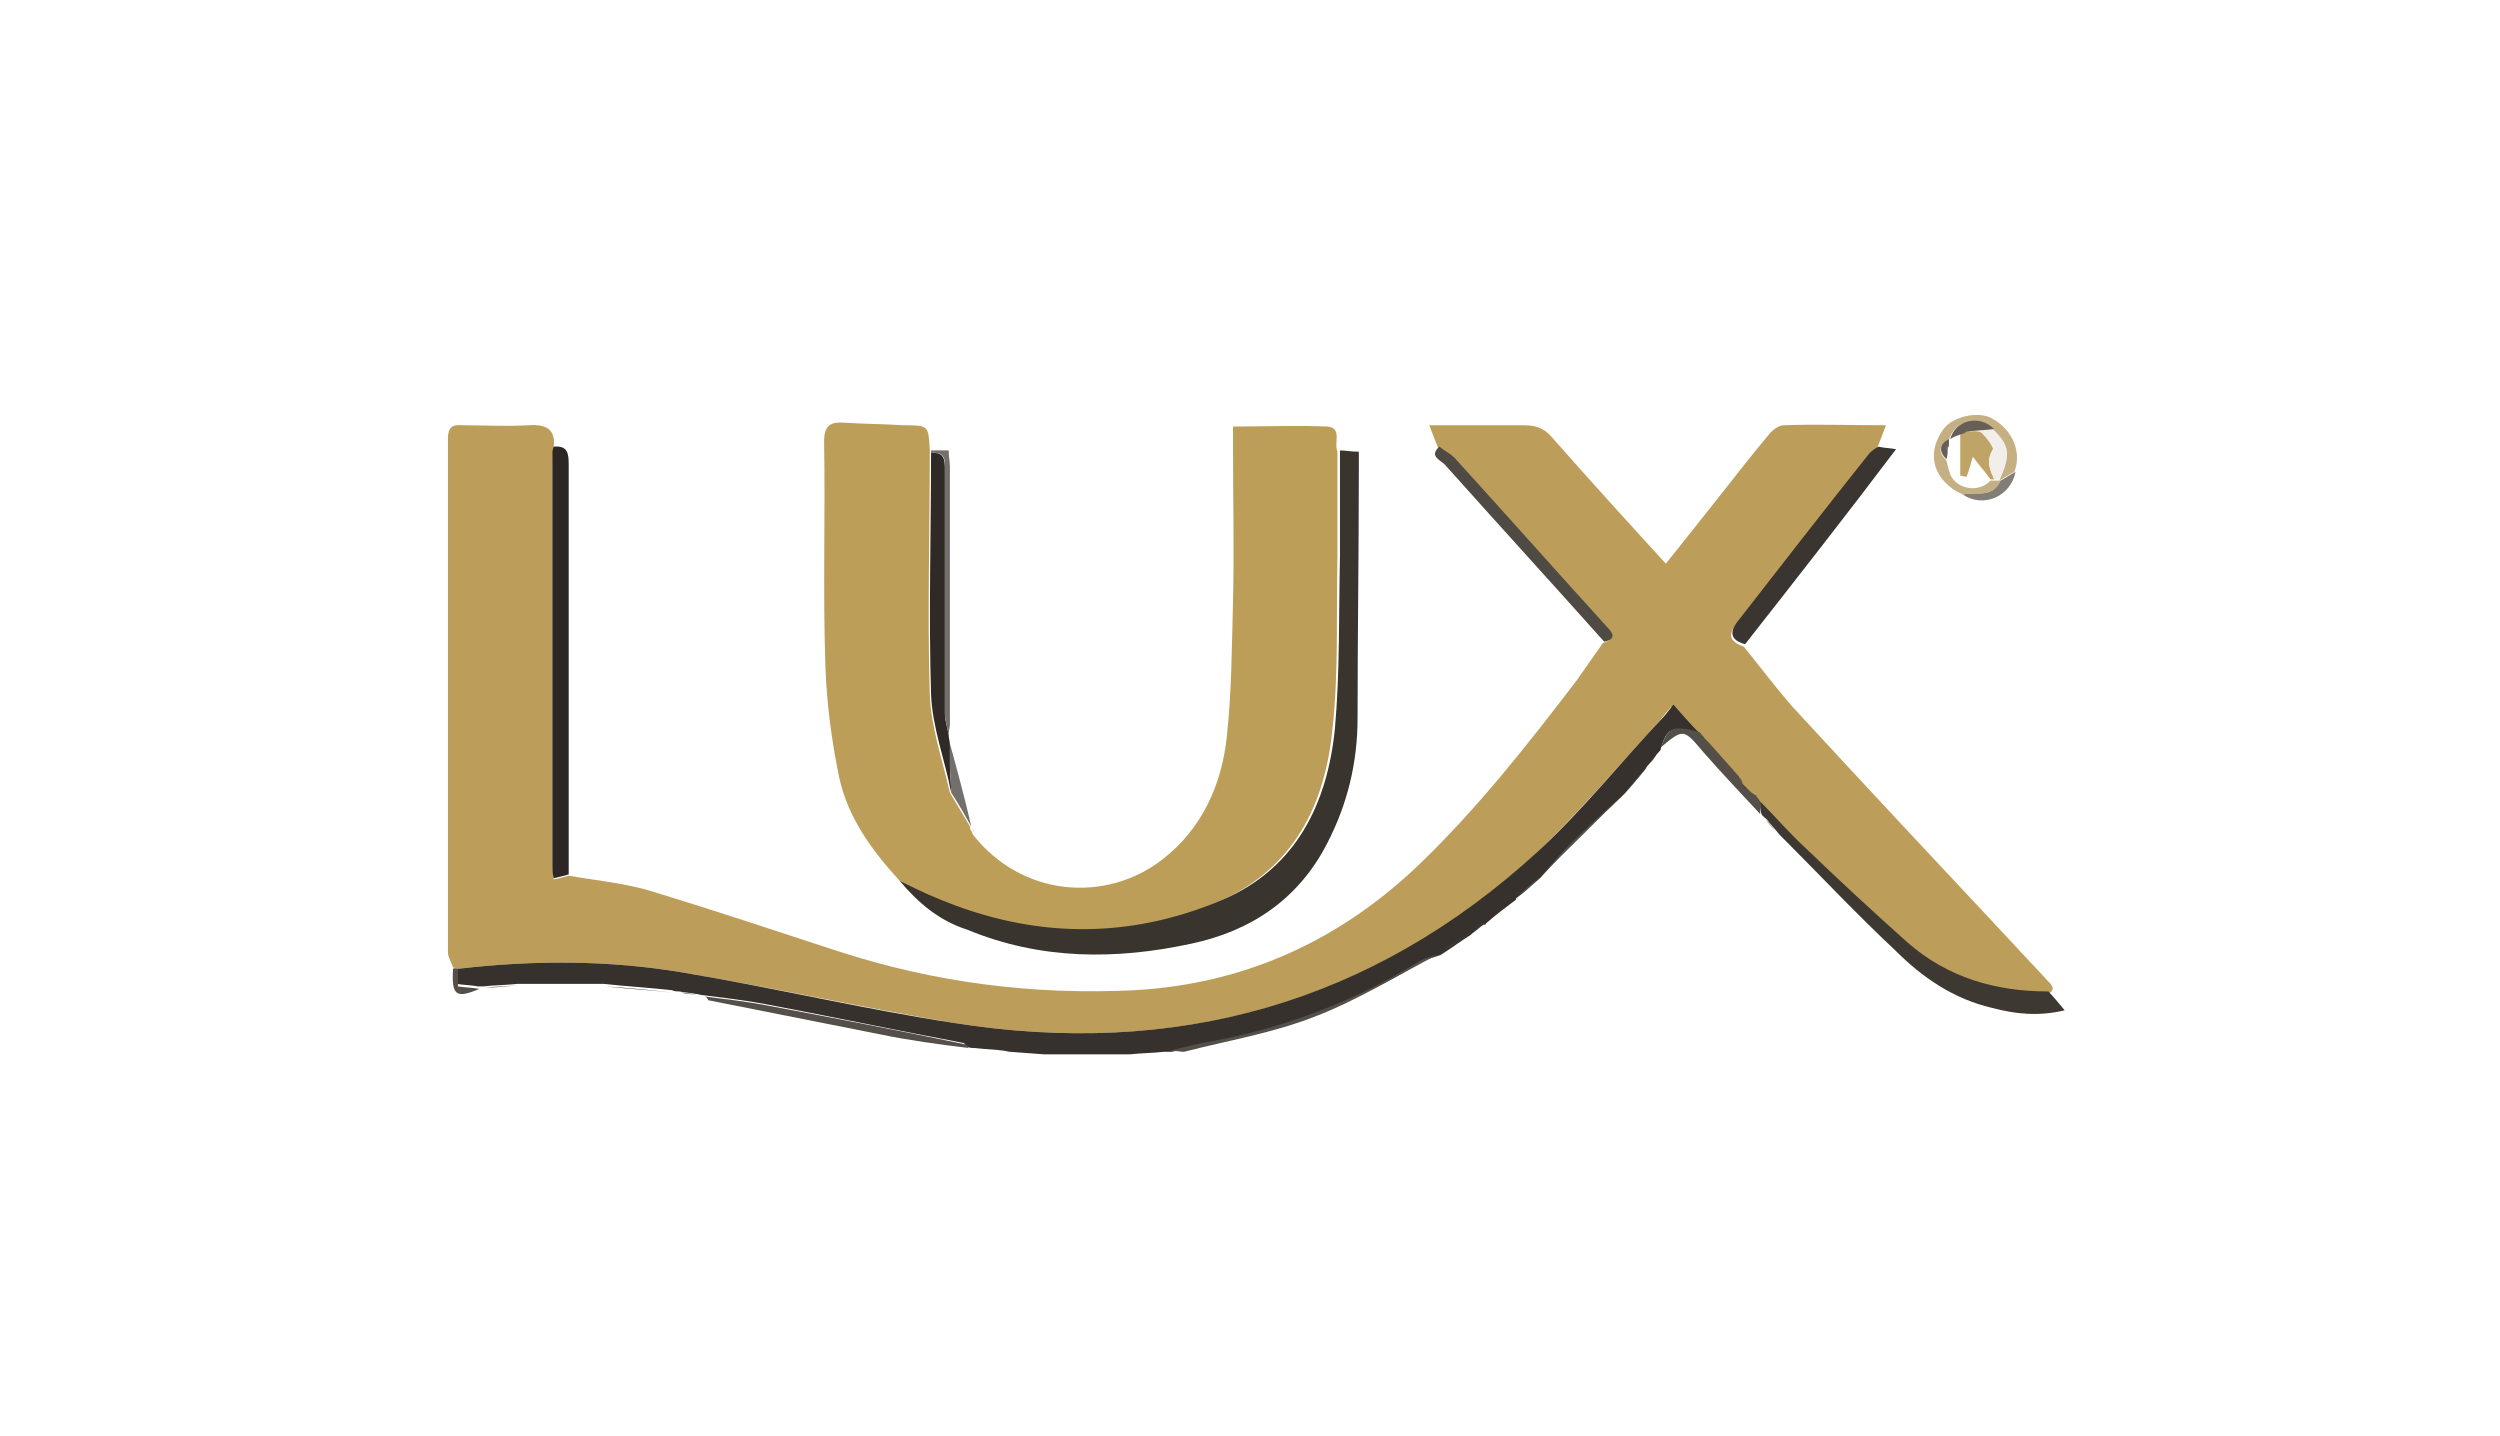 <?xml version="1.0" encoding="utf-8"?>
<!-- Generator: Adobe Illustrator 23.0.5, SVG Export Plug-In . SVG Version: 6.00 Build 0)  -->
<svg version="1.1" id="Layer_1" xmlns="http://www.w3.org/2000/svg" xmlns:xlink="http://www.w3.org/1999/xlink" x="0px" y="0px"
	 viewBox="0 0 198.7 114.1" style="enable-background:new 0 0 198.7 114.1;" xml:space="preserve">
<style type="text/css">
	.st0{fill:#BC9E5A;}
	.st1{fill:#BD9E59;}
	.st2{fill:#37312D;}
	.st3{fill:#3A342F;}
	.st4{fill:#3E3833;}
	.st5{fill:#2C2624;}
	.st6{fill:#3B3531;}
	.st7{fill:#302A26;}
	.st8{fill:#504A44;}
	.st9{fill:#C4B083;}
	.st10{fill:#736F6C;}
	.st11{fill:#554F4A;}
	.st12{fill:#827D75;}
	.st13{fill:#C0A467;}
	.st14{fill:#F2EFEA;}
	.st15{fill:#665F56;}
</style>
<path class="st0" d="M36,76.9c-0.1-0.4-0.4-0.8-0.4-1.2c0-13.6,0-27.2,0-40.8c0-0.9,0.3-1.2,1.2-1.1c1.7,0,3.5,0.1,5.2,0
	c1.4-0.1,2.2,0.3,2,1.8c0,0.3-0.1,0.5-0.1,0.8c0,10.8,0,21.6,0,32.4c0,0.3,0.1,0.6,0.1,1.1c0.5-0.1,0.8-0.2,1.2-0.3
	c2.3,0.4,4.6,0.6,6.8,1.3c4.9,1.5,9.7,3.1,14.6,4.7c7.7,2.5,15.5,3.5,23.6,3.1c8.7-0.5,16.2-3.9,22.5-9.9c4.7-4.5,8.7-9.6,12.6-14.7
	c0.7-1,1.4-2,2.1-3c1-0.3,0.6-0.7,0.2-1.2c-4-4.4-7.9-8.8-11.9-13.2c-0.4-0.4-0.9-0.7-1.4-1.1c-0.2-0.5-0.4-1-0.7-1.8
	c1.1,0,2,0,2.9,0c1.5,0,3.1,0,4.6,0c0.9,0,1.6,0.2,2.2,0.9c2.9,3.3,5.9,6.6,9.1,10.1c1.2-1.5,2.4-3,3.5-4.4c1.6-2,3.2-4.1,4.8-6
	c0.3-0.3,0.7-0.6,1.1-0.6c2.6-0.1,5.2,0,8.1,0c-0.3,0.8-0.5,1.3-0.7,1.8c-0.2,0.2-0.6,0.3-0.7,0.6c-3.5,4.5-7,9-10.5,13.4
	c-0.7,0.9-0.5,1.4,0.6,1.8c1.3,1.6,2.5,3.2,3.8,4.7c5.8,6.3,11.7,12.6,17.6,18.9c0.9,1,1.8,1.9,2.7,2.9c0.4,0.4,0.8,0.8-0.1,1.2
	c-4.2,0.1-8-1.1-11.2-3.9c-2.8-2.5-5.5-5-8.2-7.6c-1.2-1.1-2.3-2.4-3.5-3.6l0,0c-0.1-0.1-0.2-0.3-0.3-0.4c0-0.1,0-0.1-0.1-0.1
	c-0.1-0.1-0.3-0.2-0.4-0.3h0l-0.3-0.3l0,0c-0.1-0.1-0.2-0.2-0.3-0.3l0,0c-0.1-0.2-0.2-0.4-0.3-0.6c-0.8-0.9-1.6-1.8-2.4-2.7
	c-0.1-0.1-0.2-0.2-0.3-0.3c-0.1-0.2-0.3-0.3-0.4-0.5c-0.7-0.8-1.3-1.5-2.1-2.3c-0.4,0.5-0.7,0.8-0.9,1.1c-3.3,3.6-6.4,7.3-9.9,10.6
	C109,79.8,93.4,84.1,75.8,81.3c-7.2-1.2-14.3-2.8-21.5-4c-5.9-1-11.9-1-17.9-0.3C36.3,77,36.2,76.9,36,76.9"/>
<path class="st1" d="M71.5,70c-2.2-2.4-4.1-5-4.8-8.2c-0.6-2.9-1-5.9-1.1-8.9c-0.2-5.9,0-11.9-0.1-17.8c0-1.3,0.5-1.6,1.7-1.5
	c1.5,0.1,3.1,0.1,4.6,0.2c2,0,2,0,2.1,2c0,0.1,0,0.2,0,0.2c0,6.4-0.2,12.8,0,19.2c0.1,2.6,1,5.2,1.6,7.8l1.6,2.7l0,0.1
	c0,0,0,0.1,0,0.1c0.1,0.1,0.2,0.3,0.2,0.4c3.9,5,10.6,5.5,15.1,2c3.1-2.4,4.7-5.9,5.1-9.7c0.4-3.6,0.4-7.2,0.5-10.8
	c0.1-4.1,0-8.2,0-12.3v-1.6c2.6,0,5-0.1,7.5,0c1.2,0.1,0.5,1.3,0.8,2c0,2.8,0,5.6,0,8.4c-0.1,4.6,0.1,9.2-0.4,13.7
	c-0.6,6-3.1,11-8.9,13.6c-7.5,3.3-15.2,3.1-22.7-0.1C73.5,71.1,72.5,70.5,71.5,70"/>
<path class="st2" d="M36.4,77c6-0.7,12-0.7,17.9,0.3c7.2,1.2,14.3,2.9,21.5,4c17.6,2.8,33.2-1.5,46.4-13.6c3.6-3.3,6.6-7.1,9.9-10.6
	c0.3-0.3,0.5-0.6,0.9-1.1c0.7,0.8,1.4,1.6,2.1,2.3c-2.2-0.6-2.6-0.5-3.1,1.2c0,0.1,0,0.1-0.1,0.2c-0.3,0.3-0.5,0.7-0.8,1
	c-0.1,0.1-0.2,0.2-0.3,0.4c-0.5,0.6-1,1.2-1.6,1.9c-0.1,0.1-0.2,0.2-0.3,0.3c-1.1,1.1-2.3,2.1-3.4,3.2c-1.1,1.1-2.1,2.2-3.1,3.3l0,0
	c-0.6,0.5-1.2,1.1-1.9,1.6l0,0.1c-0.8,0.6-1.6,1.2-2.4,1.9c0,0.1-0.1,0.1-0.2,0.1c-0.3,0.2-0.6,0.5-0.9,0.7l-0.1,0.1
	c-0.8,0.5-1.6,1.1-2.4,1.6l0,0c-0.5,0.2-1.1,0.3-1.6,0.6c-5,3.1-10.5,5.1-16.2,6.3c-1.2,0.2-2.4,0.6-3.6,0.8c-0.2,0-0.4,0-0.6,0
	c-0.9,0.1-1.8,0.1-2.7,0.2c-2.3,0-4.5,0-6.8,0l-2.7-0.2c-0.2,0-0.4-0.1-0.6-0.1c-0.7-0.1-1.4-0.1-2.2-0.2c-0.2,0-0.4,0-0.6-0.1
	c-0.1-0.1-0.2-0.2-0.3-0.3c-5.3-1-10.5-2.1-15.8-3.1c-1.6-0.3-3.3-0.5-4.9-0.7c-0.2,0-0.4-0.1-0.6-0.1c-0.4-0.1-0.9-0.1-1.3-0.2
	c-0.2,0-0.4,0-0.6-0.1c-1.8-0.2-3.6-0.3-5.4-0.5c-2.3,0-4.6,0-6.9,0c-0.9,0.1-1.8,0.1-2.7,0.2c-0.1,0-0.3,0-0.4,0
	c-0.5-0.1-1.1-0.1-1.7-0.2V77z"/>
<path class="st3" d="M71.5,70c1,0.5,2,1,3,1.4c7.6,3.2,15.2,3.3,22.7,0.1c5.8-2.5,8.3-7.6,8.9-13.6c0.4-4.5,0.3-9.1,0.4-13.7
	c0-2.8,0-5.6,0-8.4c0.4,0,0.9,0.1,1.5,0.1c0,0.5,0,1,0,1.5c0,6.6-0.1,13.2-0.1,19.7c0,3.5-0.8,6.8-2.4,9.9c-2.3,4.5-6.1,7-10.8,8
	c-6,1.3-12,1.3-17.8-1.1C74.7,73.2,73,71.8,71.5,70"/>
<path class="st4" d="M139.9,63.7c1.2,1.2,2.3,2.5,3.5,3.6c2.7,2.6,5.4,5.1,8.2,7.6c3.2,2.8,7,3.9,11.2,3.9c0.4,0.4,0.8,0.9,1.3,1.5
	c-2.1,0.5-3.9,0.3-5.8-0.2c-3-0.7-5.5-2.4-7.6-4.5c-3.2-3-6.2-6.2-9.3-9.3c-0.3-0.4-0.7-0.8-1-1.2c-0.1-0.1-0.3-0.2-0.4-0.4
	C139.9,64.4,139.9,64.1,139.9,63.7"/>
<path class="st5" d="M45.2,69.5c-0.4,0.1-0.7,0.2-1.2,0.3c-0.1-0.5-0.1-0.8-0.1-1.1c0-10.8,0-21.6,0-32.4c0-0.3,0-0.5,0.1-0.8
	c1.1-0.1,1.2,0.5,1.2,1.4c0,10.4,0,20.9,0,31.3C45.2,68.7,45.2,69.1,45.2,69.5"/>
<path class="st6" d="M138.7,51.2c-1.1-0.3-1.3-0.9-0.6-1.8c3.5-4.5,7-9,10.5-13.4c0.2-0.2,0.5-0.4,0.7-0.5c0.4,0.1,0.8,0.1,1.4,0.2
	C146.7,41,142.7,46.1,138.7,51.2"/>
<path class="st7" d="M75.6,63c-0.5-2.6-1.5-5.2-1.6-7.8c-0.2-6.4,0-12.8,0-19.2c1.1-0.1,1.1,0.6,1.1,1.4c0,6.4,0,12.9,0,19.3
	c0,0.6,0.2,1.1,0.3,1.7c0,0.3,0.1,0.5,0.1,0.8c0,0.6,0,1.1,0,1.7C75.5,61.6,75.6,62.3,75.6,63"/>
<path class="st8" d="M114.4,35.5c0.5,0.4,1,0.6,1.4,1.1c4,4.4,7.9,8.8,11.9,13.2c0.5,0.5,0.8,1-0.2,1.2c-4.2-4.7-8.4-9.3-12.6-14
	C114.6,36.6,113.5,36.3,114.4,35.5"/>
<path class="st9" d="M155,38.7c-1.5-1.2-1.7-2.9-0.6-4.5c0.7-1.1,2.9-1.6,4-0.9c1.6,0.9,2.3,2.7,1.7,4.2c-0.4,0.2-0.8,0.5-1.2,0.7
	c0.9-2,0.8-2.6-0.5-4c-1.1-1.2-3.1-0.8-3.5,0.8l0,0c-0.9,0.4-0.8,1-0.2,1.6c0.1,0.4,0.2,0.8,0.3,1.1c0.5,1.2,2.3,1.5,3.2,0.5
	c0.1,0,0.2,0,0.3,0c0.2,0,0.3,0,0.5,0c-0.6,1.4-1.9,0.9-3,1.1l0,0c-0.2-0.1-0.4-0.2-0.6-0.3l0,0C155.3,38.9,155.2,38.8,155,38.7"/>
<path class="st10" d="M75.4,58.4c-0.1-0.6-0.3-1.1-0.3-1.7c0-6.4,0-12.9,0-19.3c0-0.8,0.1-1.5-1.1-1.4c0-0.1,0-0.2,0-0.2h1.4
	c0,0.5,0.1,0.9,0.1,1.3c0,6.8,0,13.7,0,20.5C75.5,57.8,75.4,58.1,75.4,58.4"/>
<path class="st11" d="M93,83.5c1.2-0.3,2.4-0.6,3.6-0.8c5.8-1.1,11.2-3.2,16.2-6.3c0.5-0.3,1.1-0.4,1.6-0.6c-3.3,1.7-6.5,3.7-9.9,5
	c-3.3,1.3-6.9,1.9-10.4,2.8C93.8,83.6,93.4,83.5,93,83.5"/>
<path class="st11" d="M56,79.2c1.6,0.2,3.3,0.4,4.9,0.7c5.3,1,10.5,2,15.8,3.1c0.1,0,0.2,0.2,0.3,0.3c-2.4-0.3-4.7-0.6-7.1-1.1
	c-4.5-0.9-9.1-1.8-13.6-2.7C56.2,79.3,56.1,79.2,56,79.2"/>
<path class="st11" d="M139.9,63.7c0,0.3,0,0.7,0,1c-1.5-1.6-3-3.2-4.5-4.9c-1.6-1.9-1.6-1.9-3.4-0.4c0.6-1.6,0.9-1.8,3.1-1.2
	c0.1,0.2,0.3,0.3,0.4,0.5c0.1,0.1,0.2,0.2,0.3,0.3c0.8,0.9,1.6,1.8,2.4,2.7c0.1,0.2,0.2,0.4,0.3,0.6l0,0c0.1,0.1,0.2,0.2,0.3,0.3
	l0,0l0.3,0.3l0,0c0.1,0.1,0.3,0.2,0.4,0.3c0.1,0,0.1,0,0.1,0.1C139.8,63.5,139.8,63.6,139.9,63.7L139.9,63.7z"/>
<path class="st11" d="M122.4,69.7c1-1.1,2-2.3,3.1-3.3c1.1-1.1,2.3-2.1,3.4-3.2C126.8,65.4,124.6,67.5,122.4,69.7"/>
<path class="st10" d="M75.6,63c0-0.7-0.1-1.4-0.1-2.2c0-0.6,0-1.1,0-1.7c0.6,2.2,1.2,4.4,1.7,6.6C76.7,64.8,76.2,63.9,75.6,63"/>
<path class="st12" d="M156,39.3c1.1-0.2,2.4,0.3,3-1.1l0,0c0.4-0.2,0.8-0.5,1.2-0.7C159.8,39.5,157.6,40.4,156,39.3"/>
<path class="st11" d="M48.1,78.4c1.8,0.2,3.6,0.3,5.4,0.5C51.8,78.7,49.9,78.5,48.1,78.4"/>
<path class="st11" d="M36.4,77v1.4c0.7,0.1,1.2,0.1,1.7,0.2c-1.9,0.8-2.2,0.5-2.1-1.6C36.2,76.9,36.3,77,36.4,77"/>
<path class="st11" d="M118.1,73.2c0.8-0.6,1.6-1.2,2.4-1.9C119.7,72,118.9,72.6,118.1,73.2"/>
<path class="st11" d="M38.5,78.5c0.9-0.1,1.8-0.1,2.7-0.2C40.3,78.4,39.4,78.5,38.5,78.5"/>
<path class="st11" d="M80.3,83.5l2.7,0.2L80.3,83.5z"/>
<path class="st11" d="M89.8,83.7c0.9-0.1,1.8-0.1,2.7-0.2C91.6,83.6,90.7,83.6,89.8,83.7"/>
<path class="st11" d="M114.5,75.7c0.8-0.5,1.6-1.1,2.4-1.6C116.1,74.6,115.3,75.1,114.5,75.7"/>
<path class="st11" d="M120.5,71.3c0.6-0.5,1.2-1.1,1.9-1.6C121.8,70.3,121.2,70.8,120.5,71.3"/>
<path class="st11" d="M129.3,62.9c0.5-0.6,1-1.2,1.6-1.9C130.3,61.6,129.8,62.2,129.3,62.9"/>
<path class="st11" d="M77.6,83.2c0.7,0.1,1.4,0.2,2.2,0.2C79,83.4,78.3,83.3,77.6,83.2"/>
<path class="st11" d="M140.3,65.1c0.3,0.4,0.7,0.8,1,1.2C141,65.9,140.7,65.5,140.3,65.1"/>
<path class="st11" d="M54.1,78.9c0.4,0.1,0.9,0.1,1.3,0.2C55,79,54.6,78.9,54.1,78.9"/>
<path class="st11" d="M131.2,60.6c0.3-0.3,0.5-0.7,0.8-1C131.7,60,131.4,60.3,131.2,60.6"/>
<path class="st11" d="M117,74c0.3-0.2,0.6-0.5,0.9-0.7C117.6,73.6,117.3,73.8,117,74"/>
<path class="st12" d="M155,38.7c0.1,0.1,0.3,0.2,0.4,0.3C155.3,38.9,155.2,38.8,155,38.7"/>
<path class="st12" d="M155.4,39c0.2,0.1,0.4,0.2,0.6,0.3C155.8,39.2,155.6,39.1,155.4,39"/>
<path class="st10" d="M77.5,66.2c-0.1-0.1-0.2-0.3-0.2-0.4C77.3,66,77.4,66.1,77.5,66.2"/>
<path class="st4" d="M138.6,62.4c-0.1-0.2-0.2-0.4-0.3-0.6C138.3,62,138.5,62.2,138.6,62.4"/>
<path class="st2" d="M135.9,59.1c-0.1-0.1-0.2-0.2-0.3-0.3C135.7,58.9,135.8,59,135.9,59.1"/>
<path class="st4" d="M138.8,62.7c-0.1-0.1-0.2-0.2-0.3-0.3C138.7,62.5,138.8,62.6,138.8,62.7"/>
<path class="st4" d="M139.1,62.9l-0.3-0.3L139.1,62.9z"/>
<path class="st4" d="M139.5,63.2c-0.1-0.1-0.3-0.2-0.4-0.3C139.2,63,139.4,63.1,139.5,63.2"/>
<path class="st4" d="M139.9,63.8c-0.1-0.1-0.2-0.3-0.3-0.4C139.7,63.5,139.8,63.6,139.9,63.8"/>
<path class="st13" d="M158.5,38.1c-0.1,0-0.2,0-0.3,0c-0.4-0.6-0.9-1.1-1.4-1.8c-0.2,0.7-0.3,1.1-0.5,1.6l-0.5-0.1v-3.4
	c0.1-0.1,0.3-0.2,0.4-0.2c0.5,0,1-0.1,1.3,0.1c0.4,0.3,1,1.2,0.9,1.4C157.8,36.7,158.2,37.4,158.5,38.1"/>
<path class="st14" d="M158.5,38.1c-0.3-0.8-0.7-1.5-0.1-2.3c0.1-0.2-0.5-1-0.9-1.4c-0.3-0.2-0.9-0.1-1.3-0.1
	c0.7-0.1,1.5-0.1,2.2-0.2c1.4,1.4,1.4,2,0.5,4l0,0C158.8,38.1,158.7,38.1,158.5,38.1"/>
<path class="st15" d="M158.5,34.1c-0.7,0.1-1.5,0.1-2.2,0.2c-0.1,0.1-0.3,0.2-0.4,0.2c-0.3,0.1-0.6,0.2-0.9,0.4
	C155.4,33.4,157.3,32.9,158.5,34.1"/>
<path class="st15" d="M154.9,34.9c0,0.2,0,0.4,0,0.5c0,0.1-0.1,0.2-0.1,0.3c0,0.3,0,0.5-0.1,0.8C154.1,35.9,154.1,35.3,154.9,34.9"
	/>
<path class="st9" d="M154.7,35.7c0-0.1,0.1-0.2,0.1-0.3C154.8,35.5,154.8,35.6,154.7,35.7"/>
</svg>
